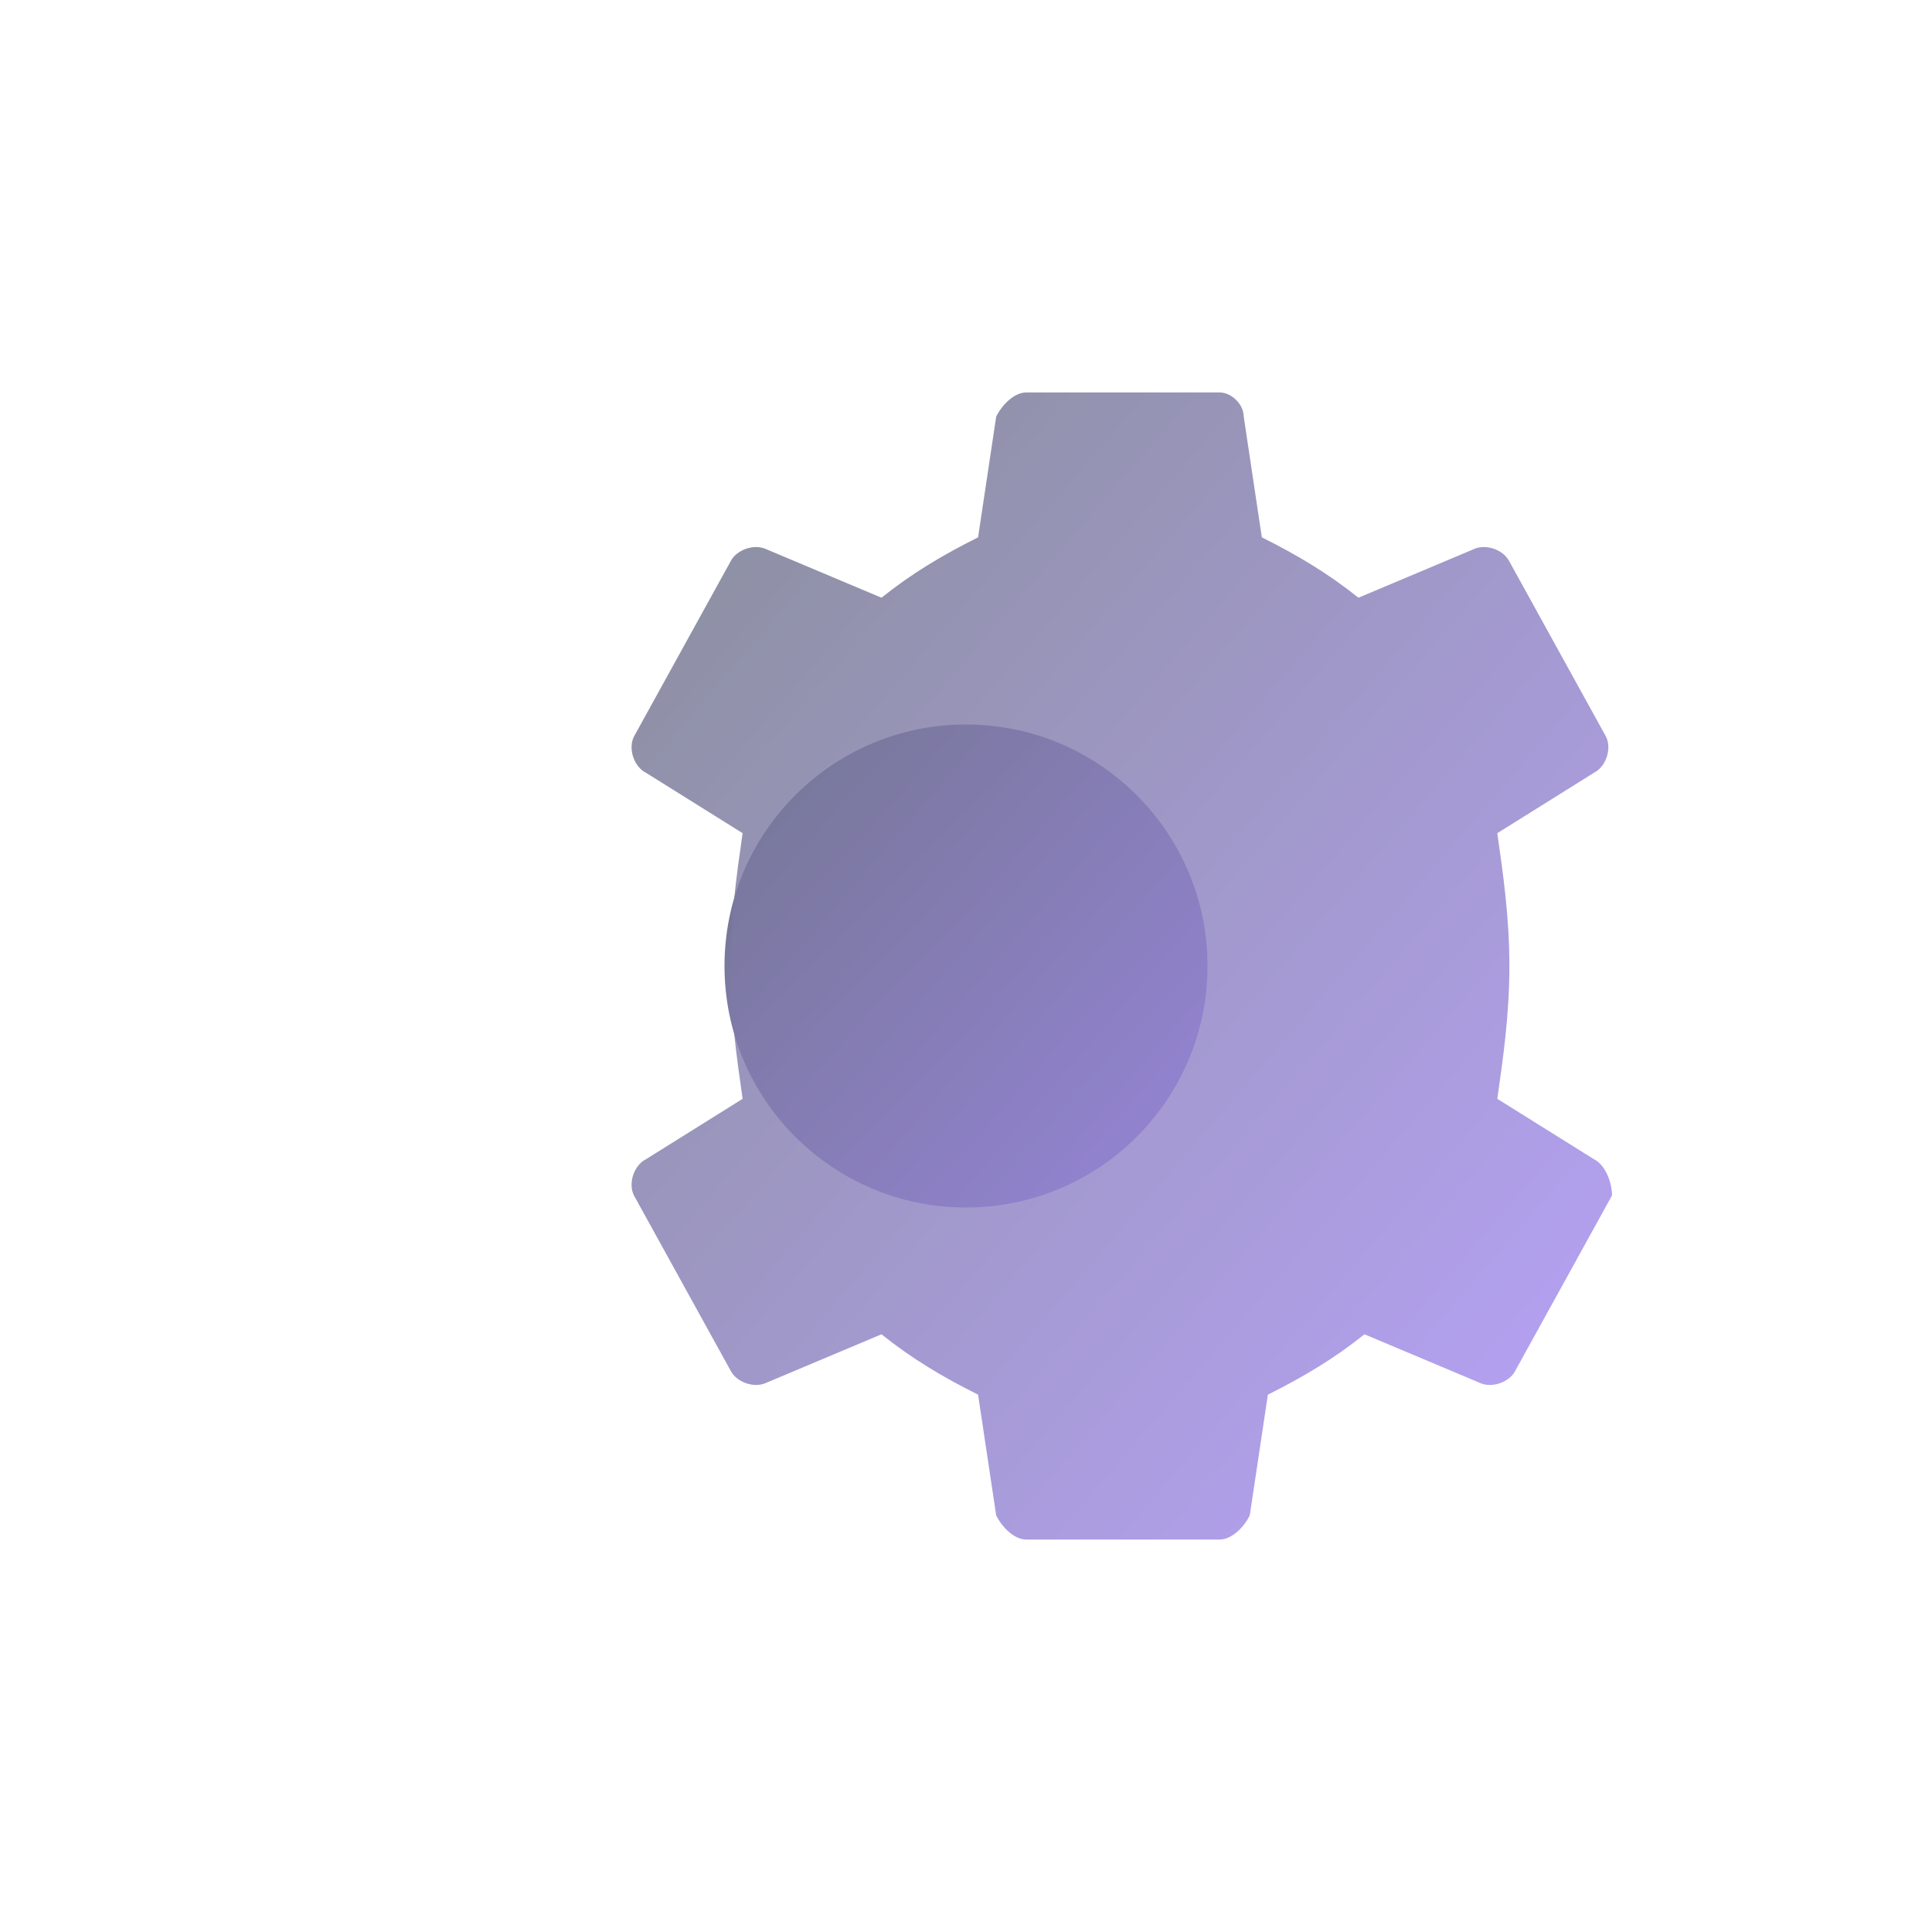 <svg width="32" height="32" viewBox="0 0 32 32" fill="none" xmlns="http://www.w3.org/2000/svg">
  <defs>
    <linearGradient id="settings-gradient" x1="0%" y1="0%" x2="100%" y2="100%">
      <stop offset="0%" style="stop-color:#6b7280;stop-opacity:1" />
      <stop offset="100%" style="stop-color:#a78bfa;stop-opacity:1" />
    </linearGradient>
    <filter id="settings-glow">
      <feGaussianBlur stdDeviation="1.5" result="coloredBlur"/>
      <feMerge>
        <feMergeNode in="coloredBlur"/>
        <feMergeNode in="SourceGraphic"/>
      </feMerge>
    </filter>
  </defs>
  <path d="M16 20C18.209 20 20 18.209 20 16C20 13.791 18.209 12 16 12C13.791 12 12 13.791 12 16C12 18.209 13.791 20 16 20Z" fill="url(#settings-gradient)" filter="url(#settings-glow)"/>
  <path d="M26.4 19.2L24.8 18.2C24.9 17.5 25 16.8 25 16C25 15.2 24.9 14.5 24.8 13.8L26.4 12.8C26.6 12.7 26.7 12.4 26.6 12.2L25 9.3C24.9 9.1 24.6 9 24.4 9.1L22.5 9.9C22 9.5 21.5 9.2 20.9 8.9L20.6 6.9C20.6 6.7 20.4 6.5 20.2 6.5H17C16.8 6.5 16.6 6.7 16.5 6.9L16.2 8.9C15.6 9.2 15.1 9.5 14.6 9.9L12.7 9.1C12.5 9 12.2 9.1 12.1 9.3L10.5 12.2C10.4 12.4 10.5 12.7 10.7 12.8L12.3 13.8C12.2 14.5 12.1 15.2 12.1 16C12.1 16.8 12.2 17.5 12.3 18.2L10.7 19.2C10.5 19.3 10.4 19.6 10.5 19.8L12.1 22.7C12.2 22.9 12.5 23 12.7 22.9L14.6 22.1C15.1 22.5 15.6 22.8 16.2 23.1L16.5 25.1C16.6 25.3 16.8 25.5 17 25.5H20.2C20.4 25.5 20.6 25.3 20.7 25.1L21 23.1C21.6 22.8 22.1 22.5 22.6 22.1L24.5 22.9C24.7 23 25 22.9 25.1 22.7L26.7 19.8C26.7 19.6 26.6 19.3 26.4 19.2Z" fill="url(#settings-gradient)" opacity="0.8"/>
</svg>